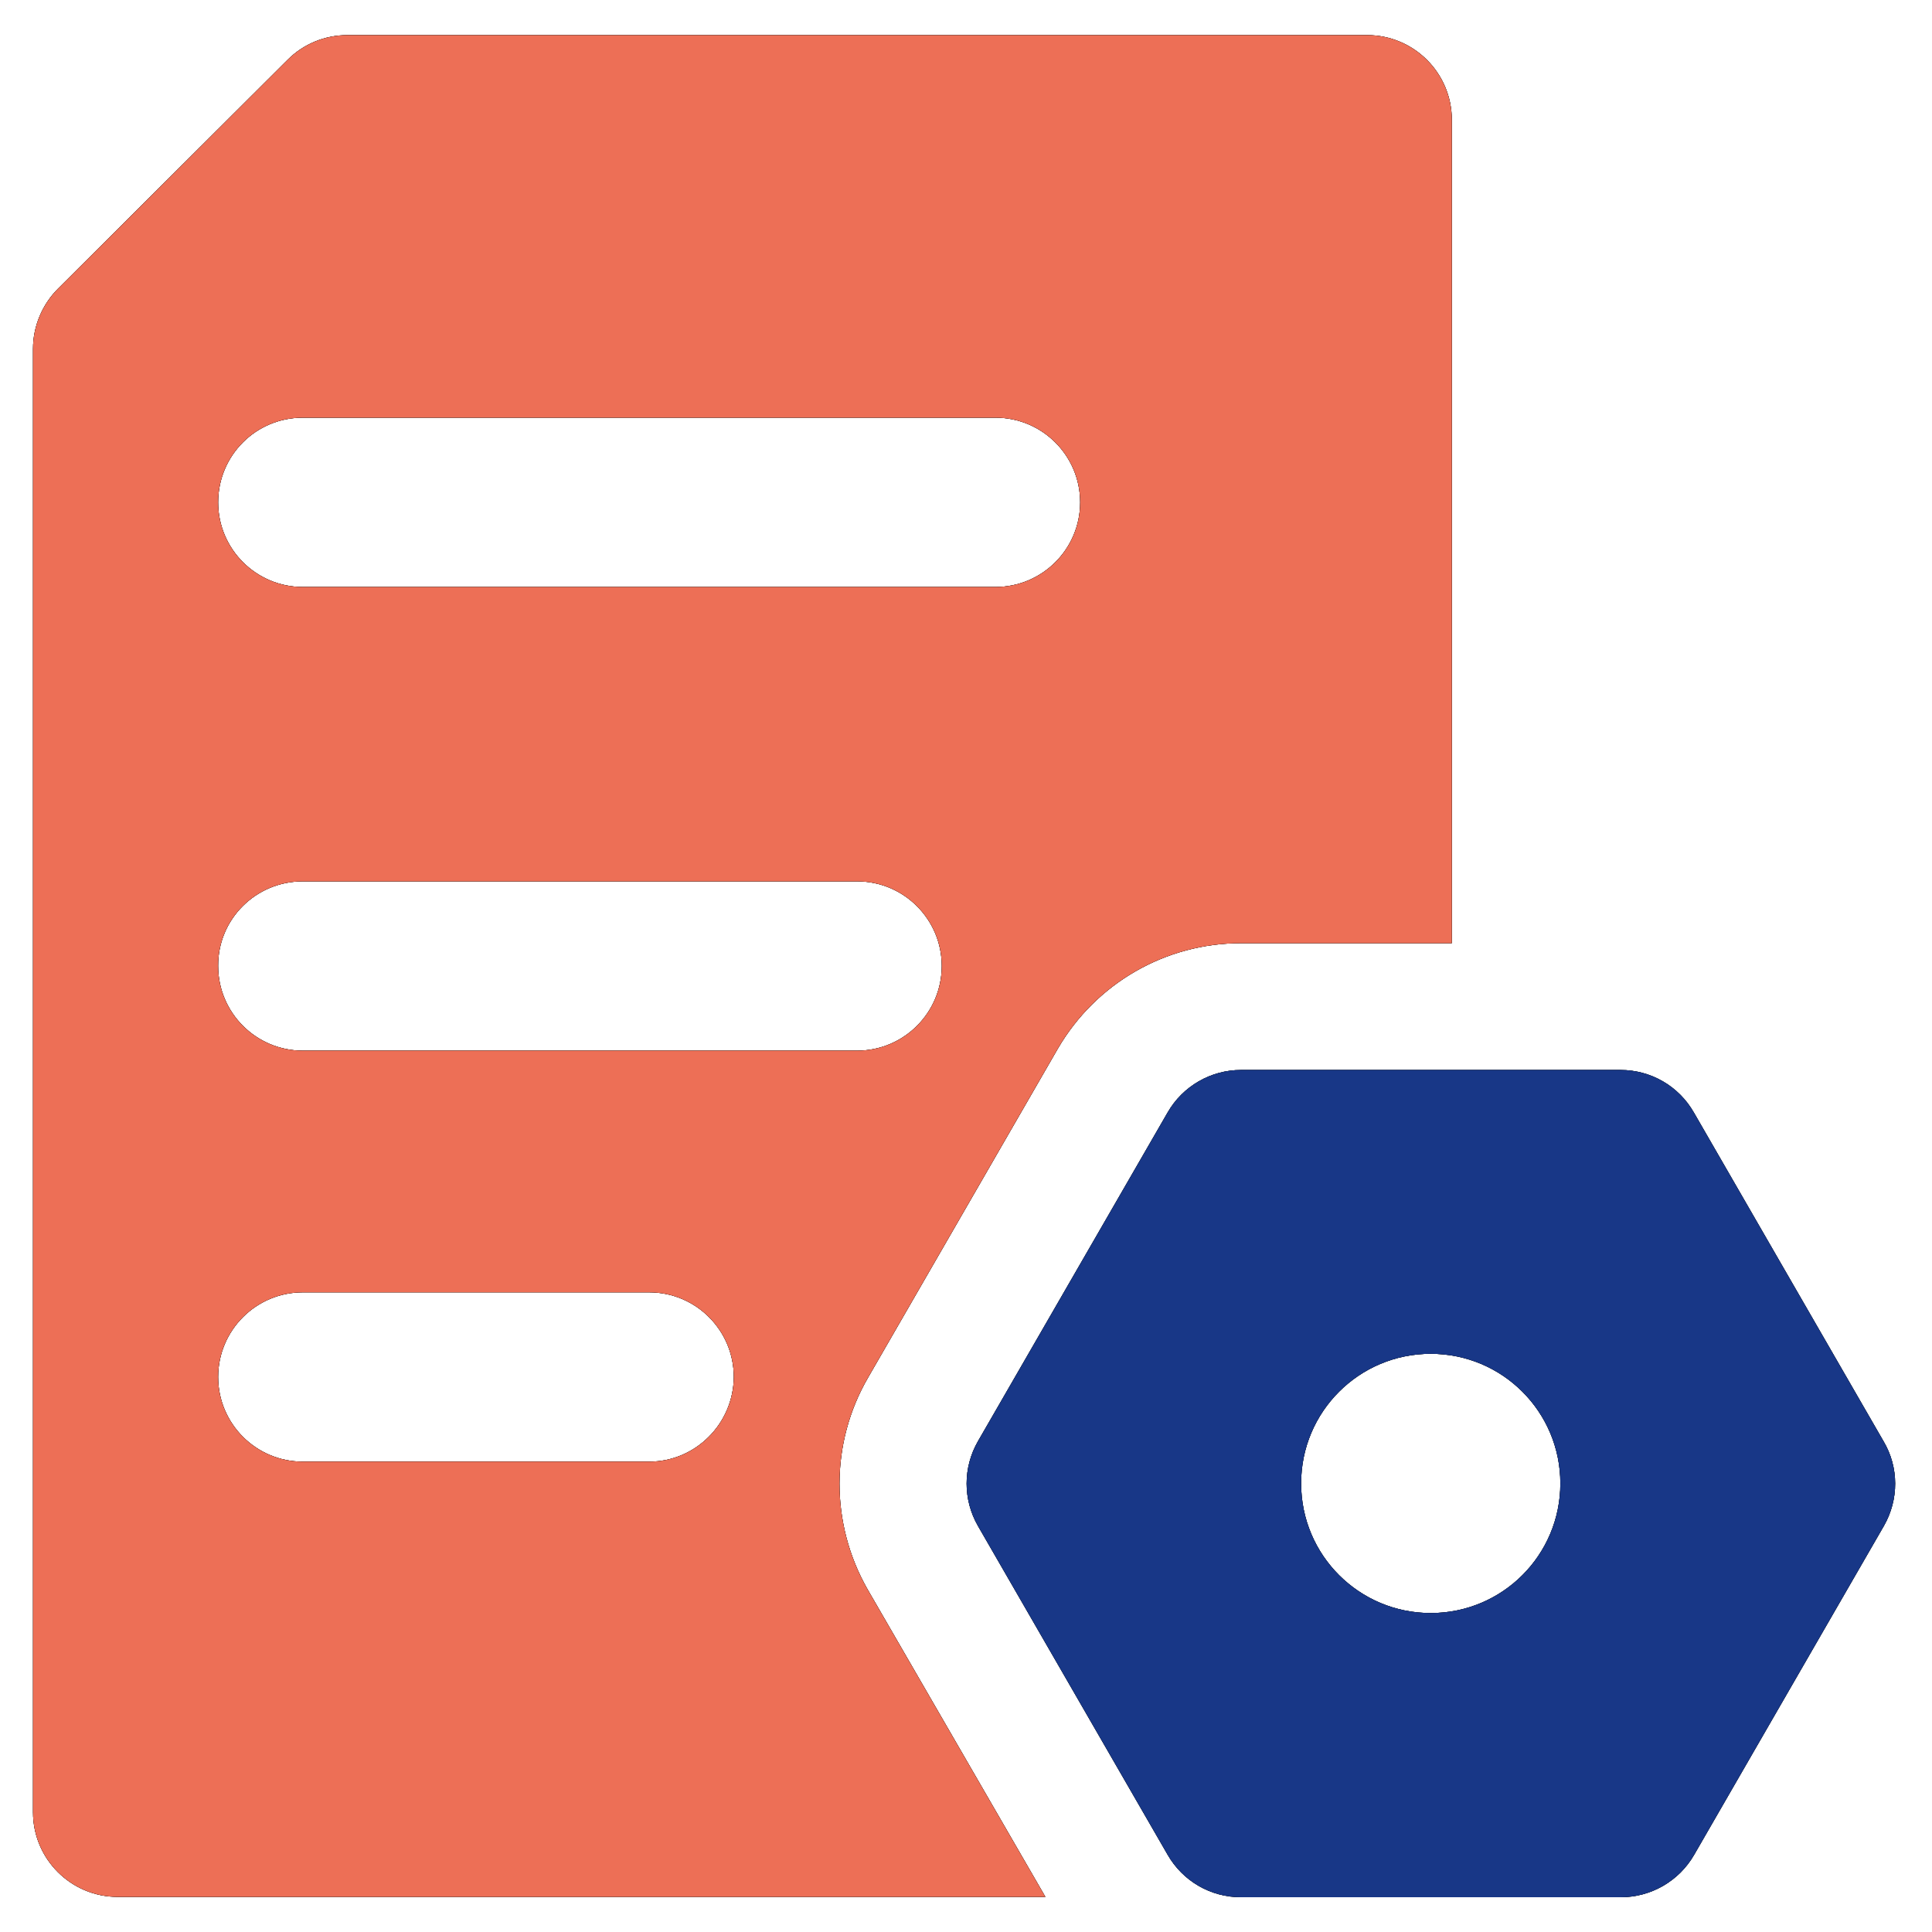 <?xml version="1.0" encoding="utf-8"?>
<!-- Generator: Adobe Illustrator 28.2.0, SVG Export Plug-In . SVG Version: 6.00 Build 0)  -->
<svg version="1.1" id="图层_1" xmlns="http://www.w3.org/2000/svg" xmlns:xlink="http://www.w3.org/1999/xlink" x="0px" y="0px"
	 viewBox="0 0 55 55" style="enable-background:new 0 0 55 55;" xml:space="preserve">
<style type="text/css">
	.st0{fill:#ED6F56;}
	.st1{fill:#183787;}
</style>
<path d="M24.71,39.22l5.4-9.36c1.08-1.86,3.06-3.01,5.22-3.01h6V3.41c0-1.33-1.08-2.41-2.41-2.41H9.89c-0.64,0-1.25,0.25-1.7,0.7
	L1.65,8.22C1.2,8.67,0.94,9.29,0.94,9.93v41.66c0,1.33,1.08,2.41,2.41,2.41h26.41l-5.06-8.75C23.63,43.38,23.63,41.08,24.71,39.22z
	 M8.62,11.89h19.72c1.33,0,2.41,1.08,2.41,2.41s-1.08,2.41-2.41,2.41H8.62c-1.33,0-2.41-1.08-2.41-2.41S7.28,11.89,8.62,11.89z
	 M8.62,25.09h15.78c1.33,0,2.41,1.08,2.41,2.41c0,1.33-1.08,2.41-2.41,2.41H8.62c-1.33,0-2.41-1.08-2.41-2.41
	C6.2,26.17,7.28,25.09,8.62,25.09z M18.48,41.61H8.62c-1.33,0-2.41-1.08-2.41-2.41c0-1.33,1.08-2.41,2.41-2.41h9.86
	c1.33,0,2.41,1.08,2.41,2.41C20.88,40.53,19.8,41.61,18.48,41.61z"/>
<path d="M53.62,41.03l-5.4-9.36c-0.43-0.75-1.22-1.21-2.09-1.21H35.33c-0.86,0-1.66,0.46-2.09,1.21l-5.4,9.36
	c-0.43,0.75-0.43,1.66,0,2.41l5.4,9.36c0.43,0.75,1.22,1.21,2.09,1.21h10.81c0.86,0,1.66-0.46,2.09-1.21l5.4-9.36
	C54.06,42.69,54.06,41.77,53.62,41.03z M40.73,45.92c-2.04,0-3.69-1.65-3.69-3.69c0-2.04,1.65-3.69,3.69-3.69s3.69,1.65,3.69,3.69
	C44.42,44.27,42.77,45.92,40.73,45.92z"/>
<path d="M24.71,39.22l5.4-9.36c1.08-1.86,3.06-3.01,5.22-3.01h6V3.41c0-1.33-1.08-2.41-2.41-2.41H9.89c-0.64,0-1.25,0.25-1.7,0.7
	L1.65,8.22C1.2,8.67,0.94,9.29,0.94,9.93v41.66c0,1.33,1.08,2.41,2.41,2.41h26.41l-5.06-8.75C23.63,43.38,23.63,41.08,24.71,39.22z
	 M8.62,11.89h19.72c1.33,0,2.41,1.08,2.41,2.41s-1.08,2.41-2.41,2.41H8.62c-1.33,0-2.41-1.08-2.41-2.41S7.28,11.89,8.62,11.89z
	 M8.62,25.09h15.78c1.33,0,2.41,1.08,2.41,2.41c0,1.33-1.08,2.41-2.41,2.41H8.62c-1.33,0-2.41-1.08-2.41-2.41
	C6.2,26.17,7.28,25.09,8.62,25.09z M18.48,41.61H8.62c-1.33,0-2.41-1.08-2.41-2.41c0-1.33,1.08-2.41,2.41-2.41h9.86
	c1.33,0,2.41,1.08,2.41,2.41C20.88,40.53,19.8,41.61,18.48,41.61z"/>
<path d="M53.62,41.03l-5.4-9.36c-0.43-0.75-1.22-1.21-2.09-1.21H35.33c-0.86,0-1.66,0.46-2.09,1.21l-5.4,9.36
	c-0.43,0.75-0.43,1.66,0,2.41l5.4,9.36c0.43,0.75,1.22,1.21,2.09,1.21h10.81c0.86,0,1.66-0.46,2.09-1.21l5.4-9.36
	C54.06,42.69,54.06,41.77,53.62,41.03z M40.73,45.92c-2.04,0-3.69-1.65-3.69-3.69c0-2.04,1.65-3.69,3.69-3.69s3.69,1.65,3.69,3.69
	C44.42,44.27,42.77,45.92,40.73,45.92z"/>
<path class="st0" d="M24.71,39.22l5.4-9.36c1.08-1.86,3.06-3.01,5.22-3.01h6V3.41c0-1.33-1.08-2.41-2.41-2.41H9.89
	c-0.64,0-1.25,0.25-1.7,0.7L1.65,8.22C1.2,8.67,0.94,9.29,0.94,9.93v41.66c0,1.33,1.08,2.41,2.41,2.41h26.41l-5.06-8.75
	C23.63,43.38,23.63,41.08,24.71,39.22z M8.62,11.89h19.72c1.33,0,2.41,1.08,2.41,2.41s-1.08,2.41-2.41,2.41H8.62
	c-1.33,0-2.41-1.08-2.41-2.41S7.28,11.89,8.62,11.89z M8.62,25.09h15.78c1.33,0,2.41,1.08,2.41,2.41c0,1.33-1.08,2.41-2.41,2.41
	H8.62c-1.33,0-2.41-1.08-2.41-2.41C6.2,26.17,7.28,25.09,8.62,25.09z M18.48,41.61H8.62c-1.33,0-2.41-1.08-2.41-2.41
	c0-1.33,1.08-2.41,2.41-2.41h9.86c1.33,0,2.41,1.08,2.41,2.41C20.88,40.53,19.8,41.61,18.48,41.61z"/>
<path class="st1" d="M53.62,41.03l-5.4-9.36c-0.43-0.75-1.22-1.21-2.09-1.21H35.33c-0.86,0-1.66,0.46-2.09,1.21l-5.4,9.36
	c-0.43,0.75-0.43,1.66,0,2.41l5.4,9.36c0.43,0.75,1.22,1.21,2.09,1.21h10.81c0.86,0,1.66-0.46,2.09-1.21l5.4-9.36
	C54.06,42.69,54.06,41.77,53.62,41.03z M40.73,45.92c-2.04,0-3.69-1.65-3.69-3.69c0-2.04,1.65-3.69,3.69-3.69s3.69,1.65,3.69,3.69
	C44.42,44.27,42.77,45.92,40.73,45.92z"/>
</svg>
